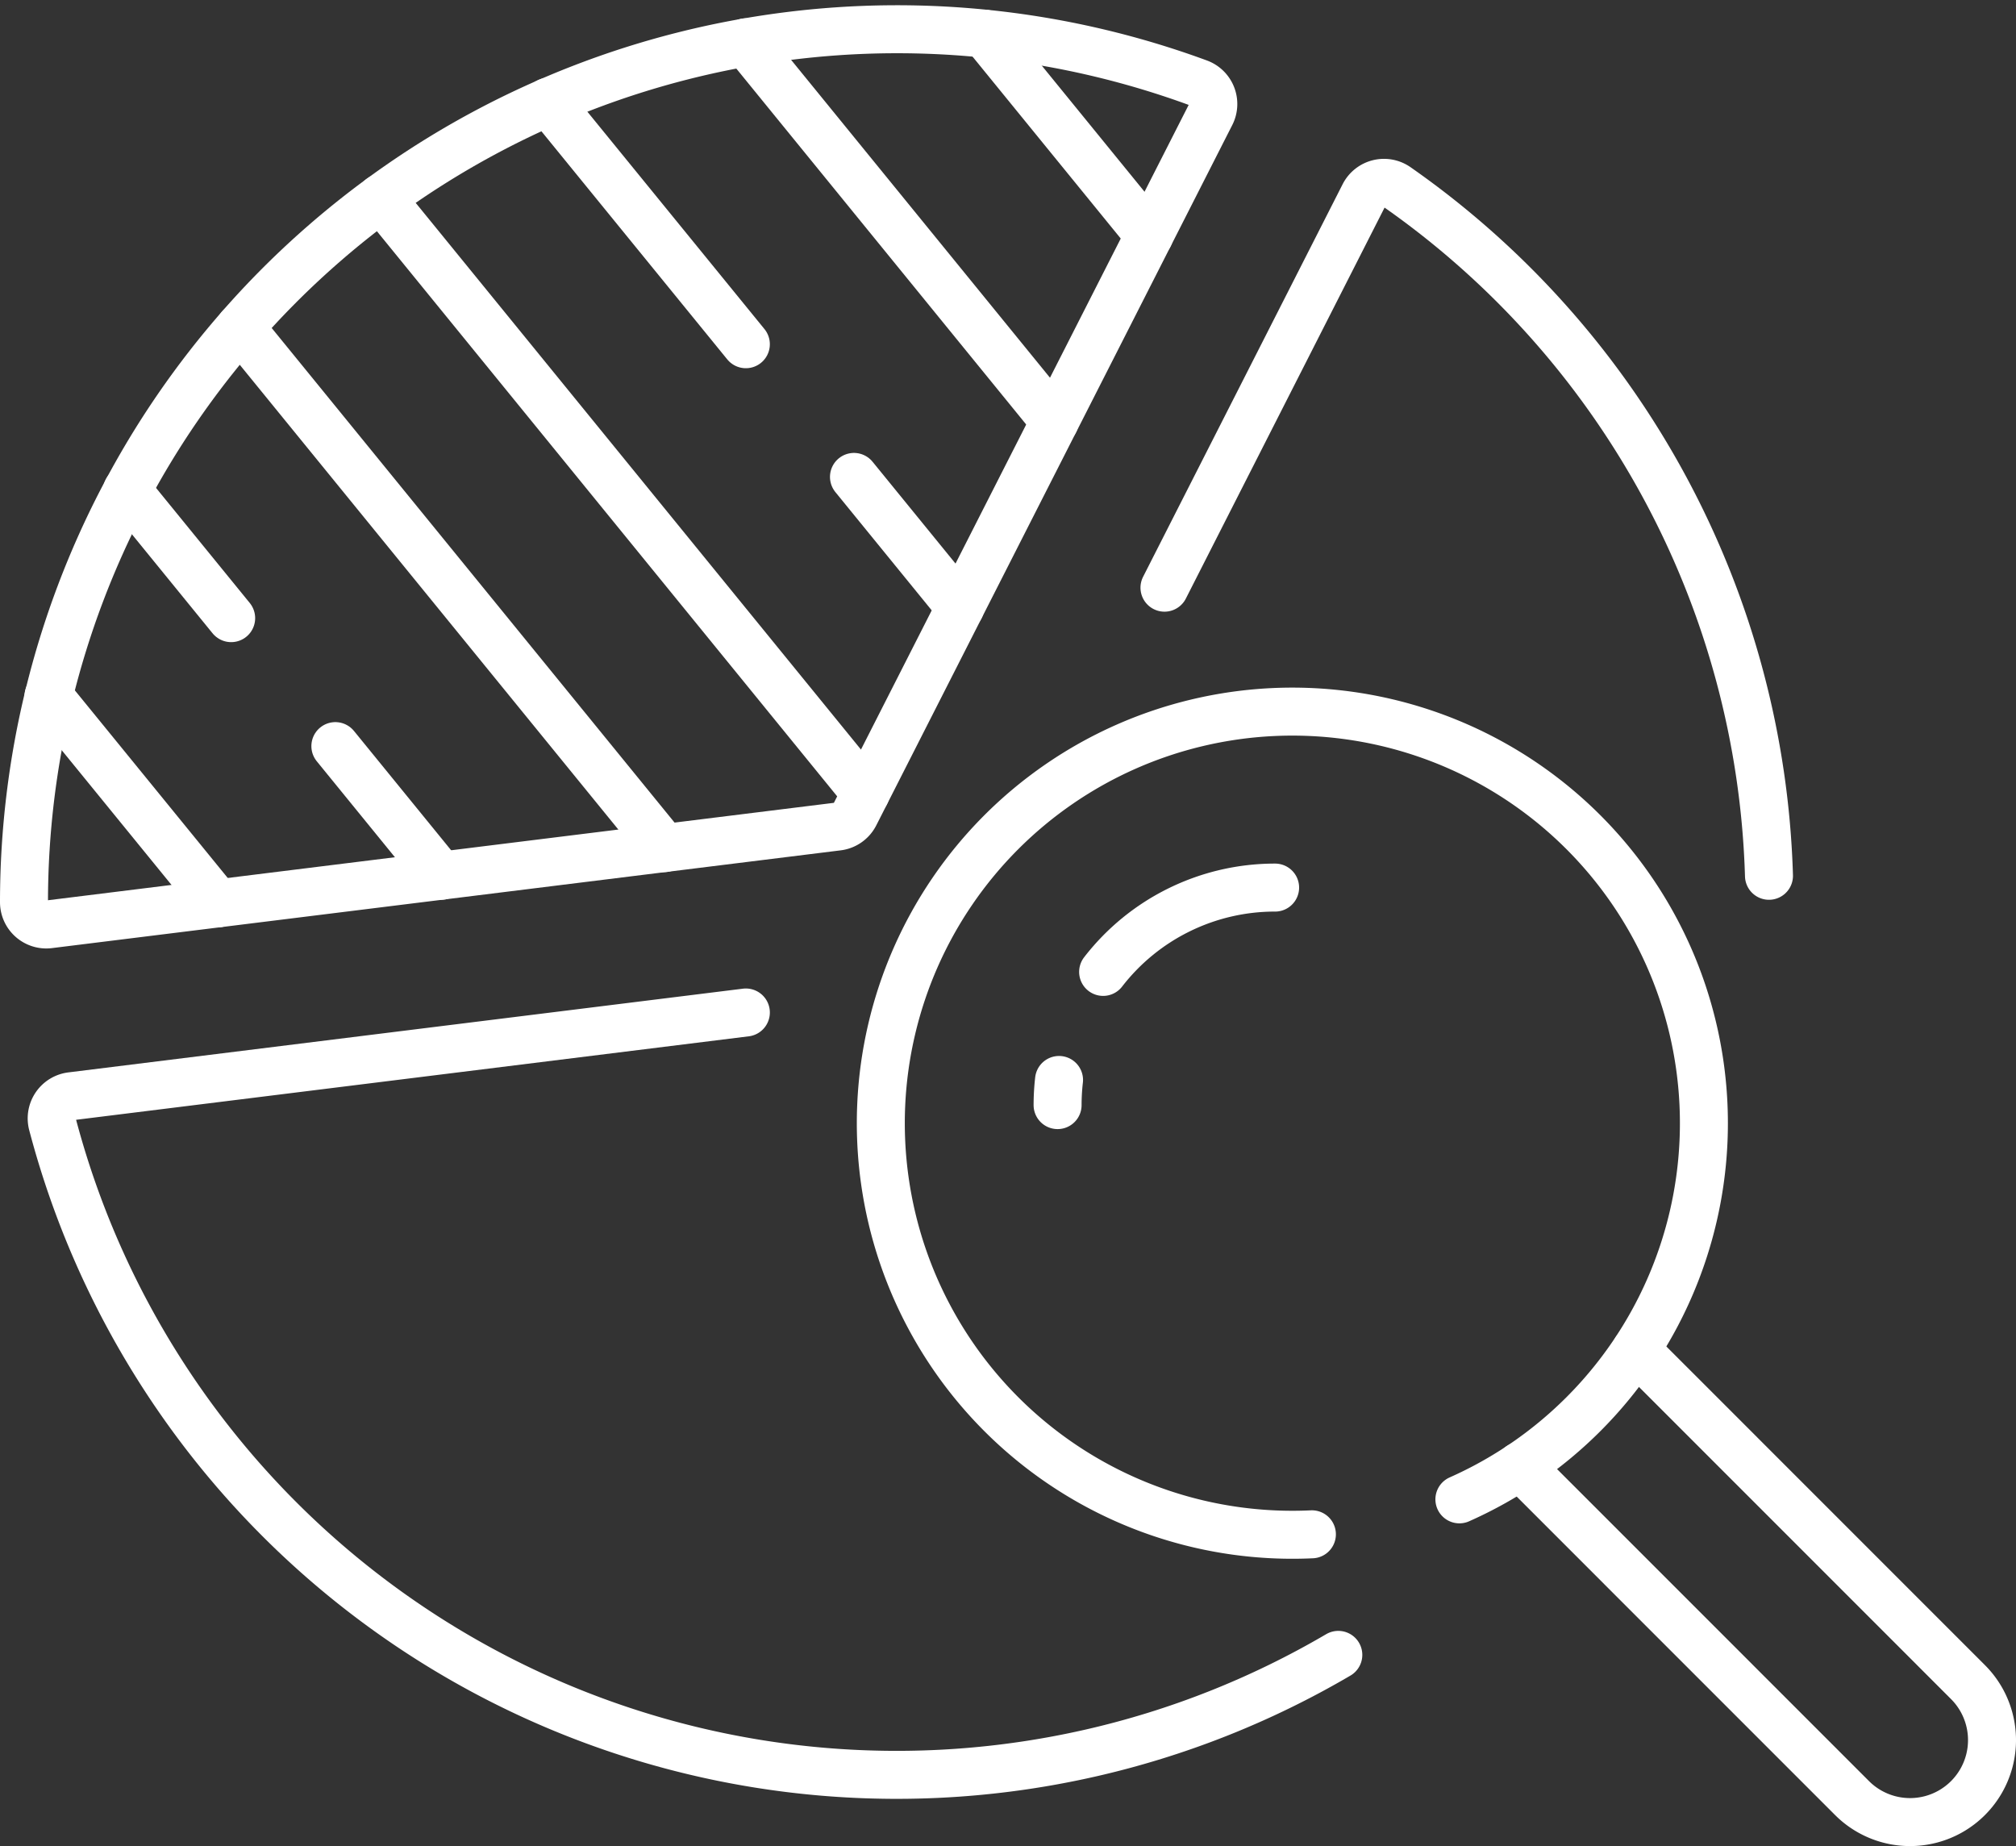 <svg xmlns="http://www.w3.org/2000/svg" width="84.026" height="76.937" viewBox="0 0 84.026 76.937">
  <rect x="0" y="0" width="84.026" height="76.937" fill="#333333" stroke="none"/>
  <g id="Group_174" data-name="Group 174" transform="translate(-1531.604 -10831.423)">
    <g id="Group_172" data-name="Group 172">
      <line id="Line_25" data-name="Line 25" x1="7.046" y1="8.646" transform="translate(1533.625 10860.429)" fill="none" stroke="#fff" stroke-linecap="round" stroke-linejoin="round" stroke-width="2"/>
      <path id="Path_336" data-name="Path 336" d="M1580.139,10855.915l8.318-16.364a.934.934,0,0,1,1.372-.335,36.327,36.327,0,0,1,15.505,28.706" fill="none" stroke="#fff" stroke-linecap="round" stroke-linejoin="round" stroke-width="2"/>
      <path id="Path_337" data-name="Path 337" d="M1582.073,10836.181l-14.839,29.189a.929.929,0,0,1-.714.5l-32.872,4.074a.929.929,0,0,1-1.044-.917v-.012a36.388,36.388,0,0,1,48.953-34.135A.933.933,0,0,1,1582.073,10836.181Z" fill="none" stroke="#fff" stroke-linecap="round" stroke-linejoin="round" stroke-width="2"/>
      <path id="Path_338" data-name="Path 338" d="M1587.384,10900.392a36.386,36.386,0,0,1-53.594-22.117.932.932,0,0,1,.785-1.166l28.116-3.489" fill="none" stroke="#fff" stroke-linecap="round" stroke-linejoin="round" stroke-width="2"/>
      <line id="Line_26" data-name="Line 26" x1="4.339" y1="5.327" transform="translate(1536.9 10851.858)" fill="none" stroke="#fff" stroke-linecap="round" stroke-linejoin="round" stroke-width="2"/>
      <line id="Line_27" data-name="Line 27" x1="4.401" y1="5.404" transform="translate(1545.582 10862.518)" fill="none" stroke="#fff" stroke-linecap="round" stroke-linejoin="round" stroke-width="2"/>
      <line id="Line_28" data-name="Line 28" x1="17.682" y1="21.706" transform="translate(1541.613 10845.062)" fill="none" stroke="#fff" stroke-linecap="round" stroke-linejoin="round" stroke-width="2"/>
      <line id="Line_29" data-name="Line 29" x1="20.204" y1="24.804" transform="translate(1547.479 10839.68)" fill="none" stroke="#fff" stroke-linecap="round" stroke-linejoin="round" stroke-width="2"/>
      <line id="Line_30" data-name="Line 30" x1="8.234" y1="10.106" transform="translate(1554.457 10835.663)" fill="none" stroke="#fff" stroke-linecap="round" stroke-linejoin="round" stroke-width="2"/>
      <line id="Line_31" data-name="Line 31" x1="4.428" y1="5.435" transform="translate(1567.197 10851.299)" fill="none" stroke="#fff" stroke-linecap="round" stroke-linejoin="round" stroke-width="2"/>
      <line id="Line_32" data-name="Line 32" x1="12.871" y1="15.802" transform="translate(1562.691 10833.186)" fill="none" stroke="#fff" stroke-linecap="round" stroke-linejoin="round" stroke-width="2"/>
      <line id="Line_33" data-name="Line 33" x1="6.85" y1="8.408" transform="translate(1572.653 10832.83)" fill="none" stroke="#fff" stroke-linecap="round" stroke-linejoin="round" stroke-width="2"/>
    </g>
    <g id="Group_173" data-name="Group 173">
      <path id="Path_339" data-name="Path 339" d="M1599.791,10887.687l13.838,13.84a3.417,3.417,0,1,1-4.832,4.833l-13.839-13.84" fill="none" stroke="#fff" stroke-linecap="round" stroke-linejoin="round" stroke-width="2"/>
      <path id="Path_340" data-name="Path 340" d="M1586.283,10895.367a17.153,17.153,0,1,1,6.148-1.457" fill="none" stroke="#fff" stroke-linecap="round" stroke-linejoin="round" stroke-width="2"/>
      <path id="Path_341" data-name="Path 341" d="M1577.582,10871.928a9.05,9.05,0,0,1,7.168-3.514" fill="none" stroke="#fff" stroke-linecap="round" stroke-linejoin="round" stroke-width="2"/>
      <path id="Path_342" data-name="Path 342" d="M1575.684,10877.479a9.286,9.286,0,0,1,.06-1.047" fill="none" stroke="#fff" stroke-linecap="round" stroke-linejoin="round" stroke-width="2"/>
    </g>
  </g>
</svg>
